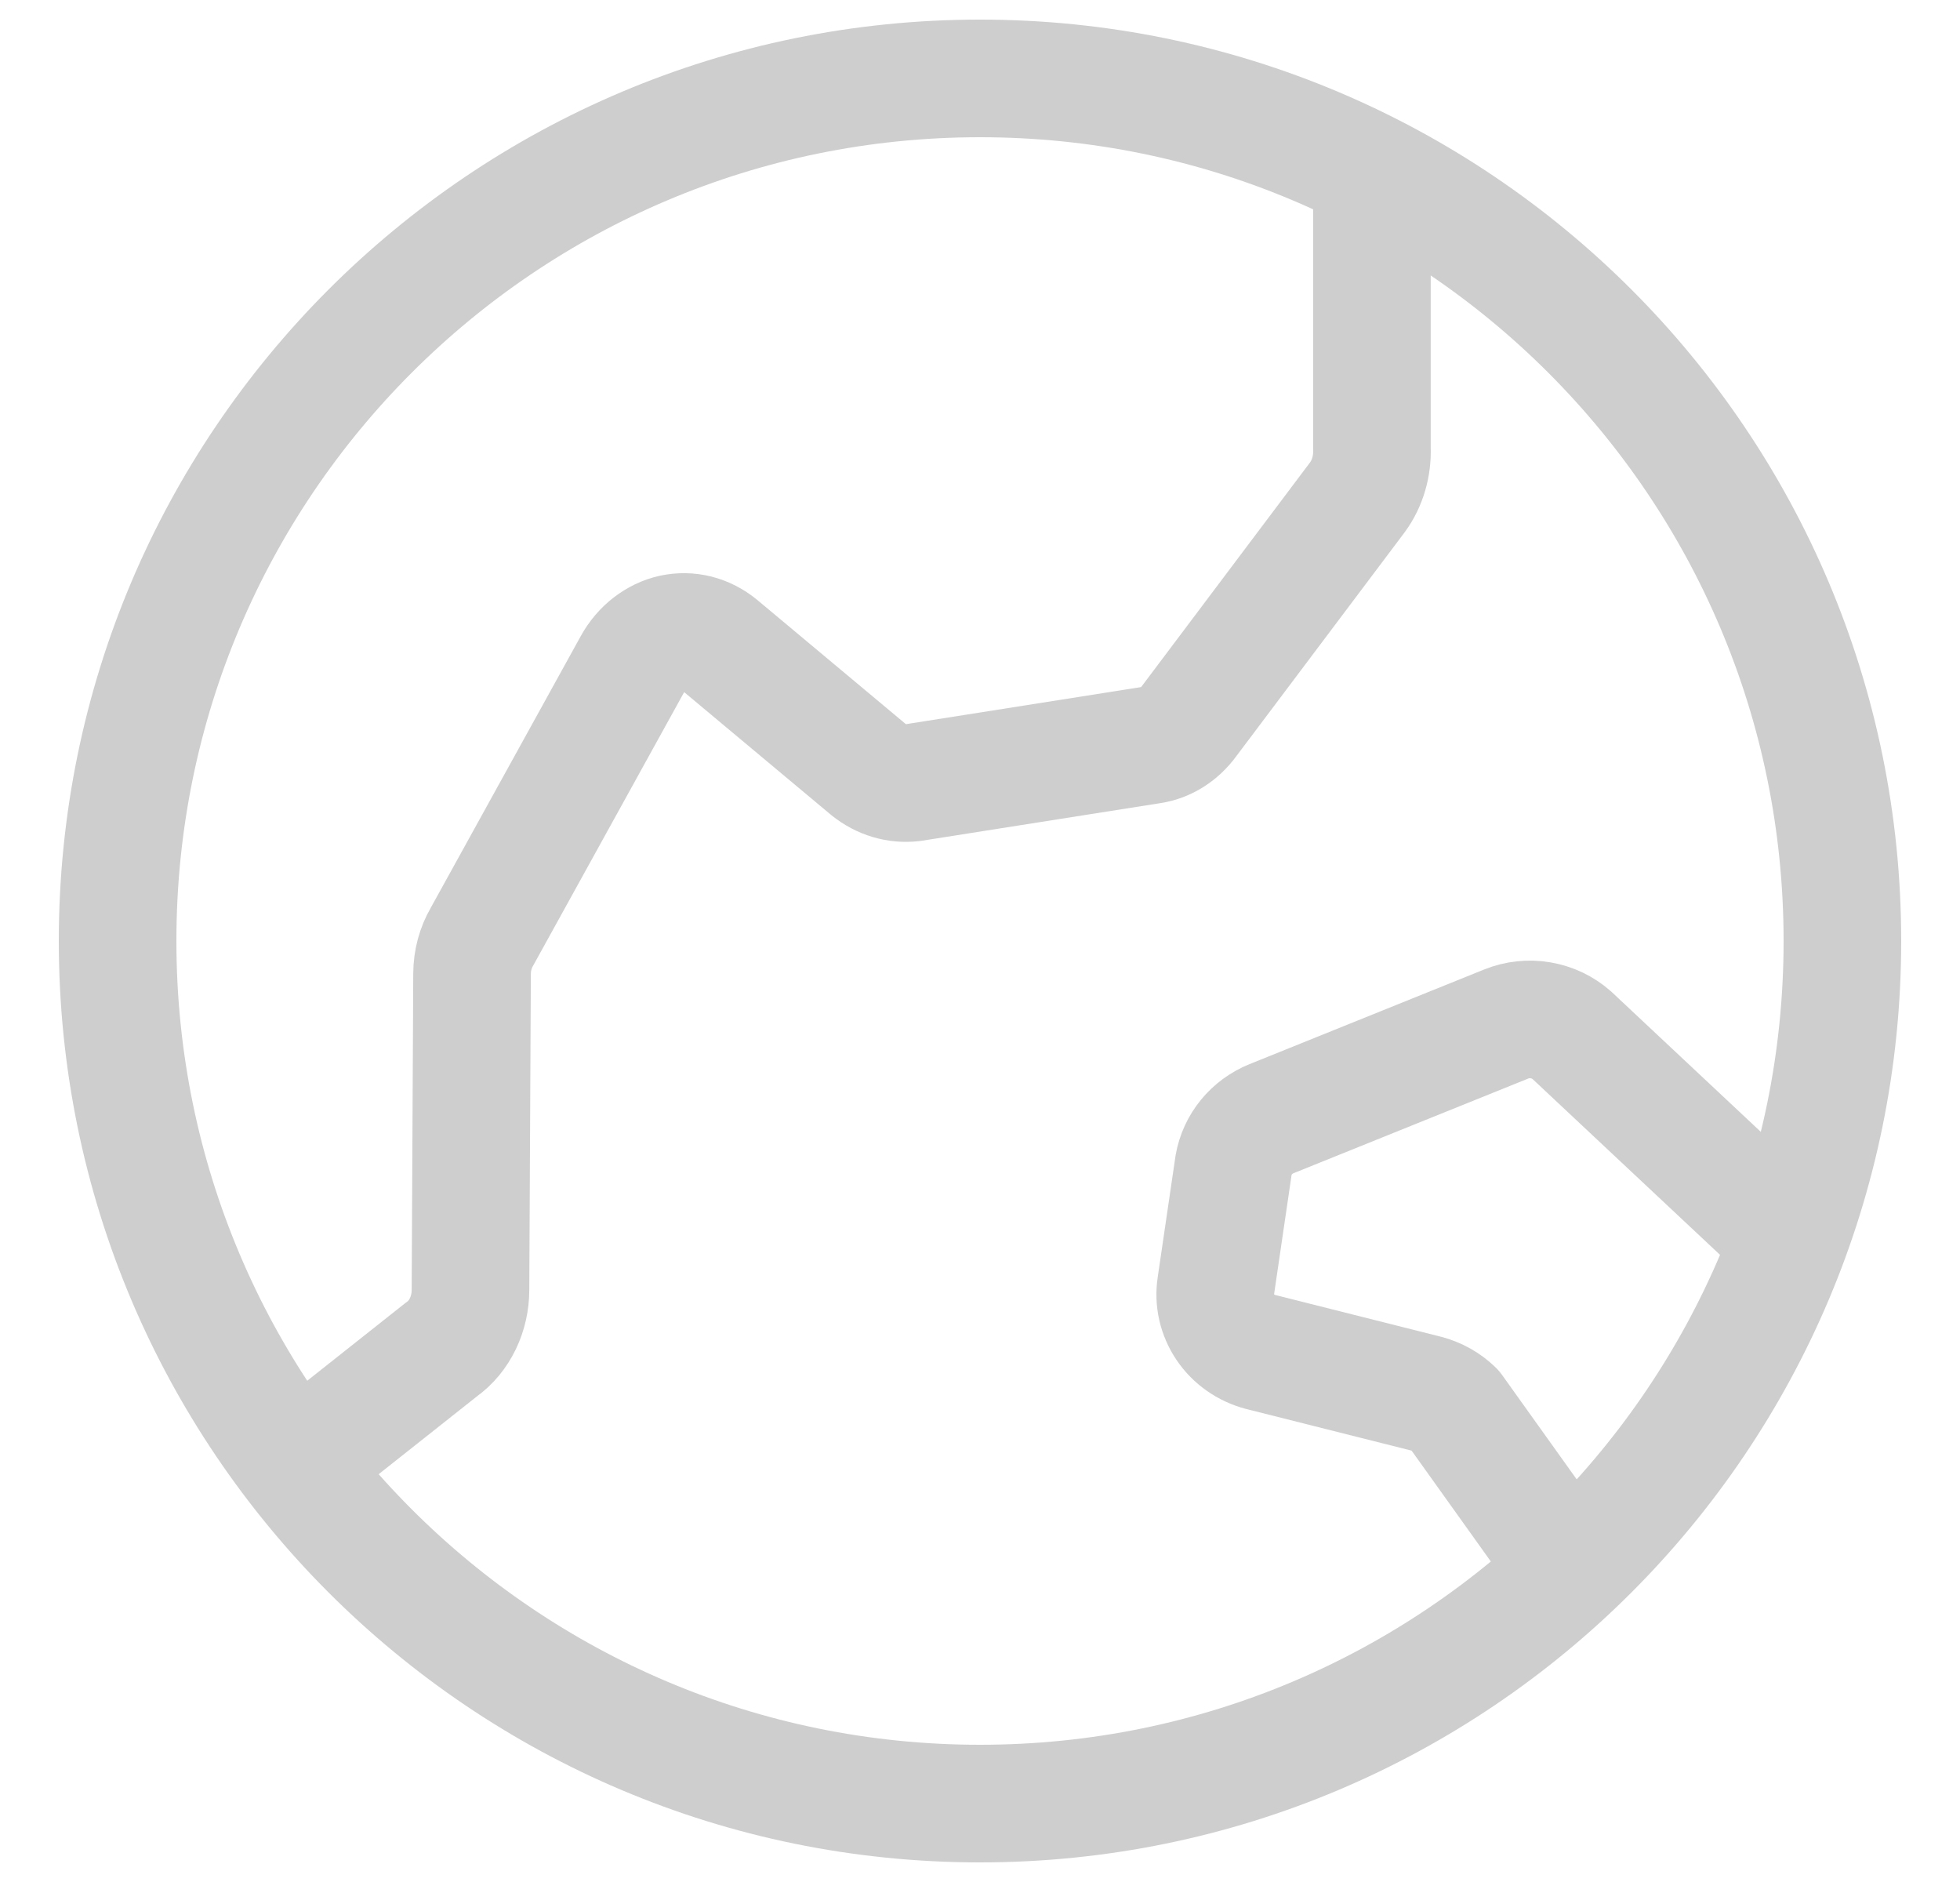 <svg width="25" height="24" viewBox="0 0 25 24" fill="none" xmlns="http://www.w3.org/2000/svg">
<path d="M12.5 23C18.575 23 23.5 18.075 23.5 12C23.5 5.925 18.575 1 12.5 1C6.425 1 1.5 5.925 1.5 12C1.5 18.075 6.425 23 12.5 23Z" stroke="#CECECE" stroke-width="1.5" stroke-linecap="round" stroke-linejoin="round"/>
<path d="M4 18.5L5.633 17.207C5.746 17.127 5.839 17.015 5.903 16.882C5.967 16.75 6.001 16.6 6.001 16.448L6.021 12.415C6.022 12.248 6.066 12.085 6.147 11.946L8.065 8.473C8.122 8.37 8.197 8.282 8.285 8.214C8.373 8.146 8.472 8.098 8.576 8.075C8.68 8.053 8.787 8.054 8.891 8.08C8.994 8.106 9.092 8.156 9.179 8.227L11.077 9.813C11.241 9.945 11.44 10.004 11.639 9.981L14.69 9.5C14.875 9.471 15.044 9.364 15.165 9.199L17.315 6.34C17.443 6.165 17.508 5.942 17.499 5.714V2.5" stroke="#CECECE" stroke-width="1.5" stroke-linecap="round" stroke-linejoin="round"/>
<path d="M20 20L18.551 17.973C18.453 17.878 18.331 17.81 18.197 17.774L16.08 17.241C15.894 17.192 15.733 17.079 15.628 16.923C15.523 16.767 15.48 16.579 15.509 16.395L15.735 14.855C15.758 14.726 15.814 14.604 15.898 14.501C15.982 14.398 16.092 14.317 16.218 14.266L19.211 13.059C19.35 13.003 19.503 12.986 19.651 13.012C19.8 13.037 19.937 13.103 20.048 13.201L22.5 15.5" stroke="#CECECE" stroke-width="1.5" stroke-linecap="round" stroke-linejoin="round"/>
</svg>
